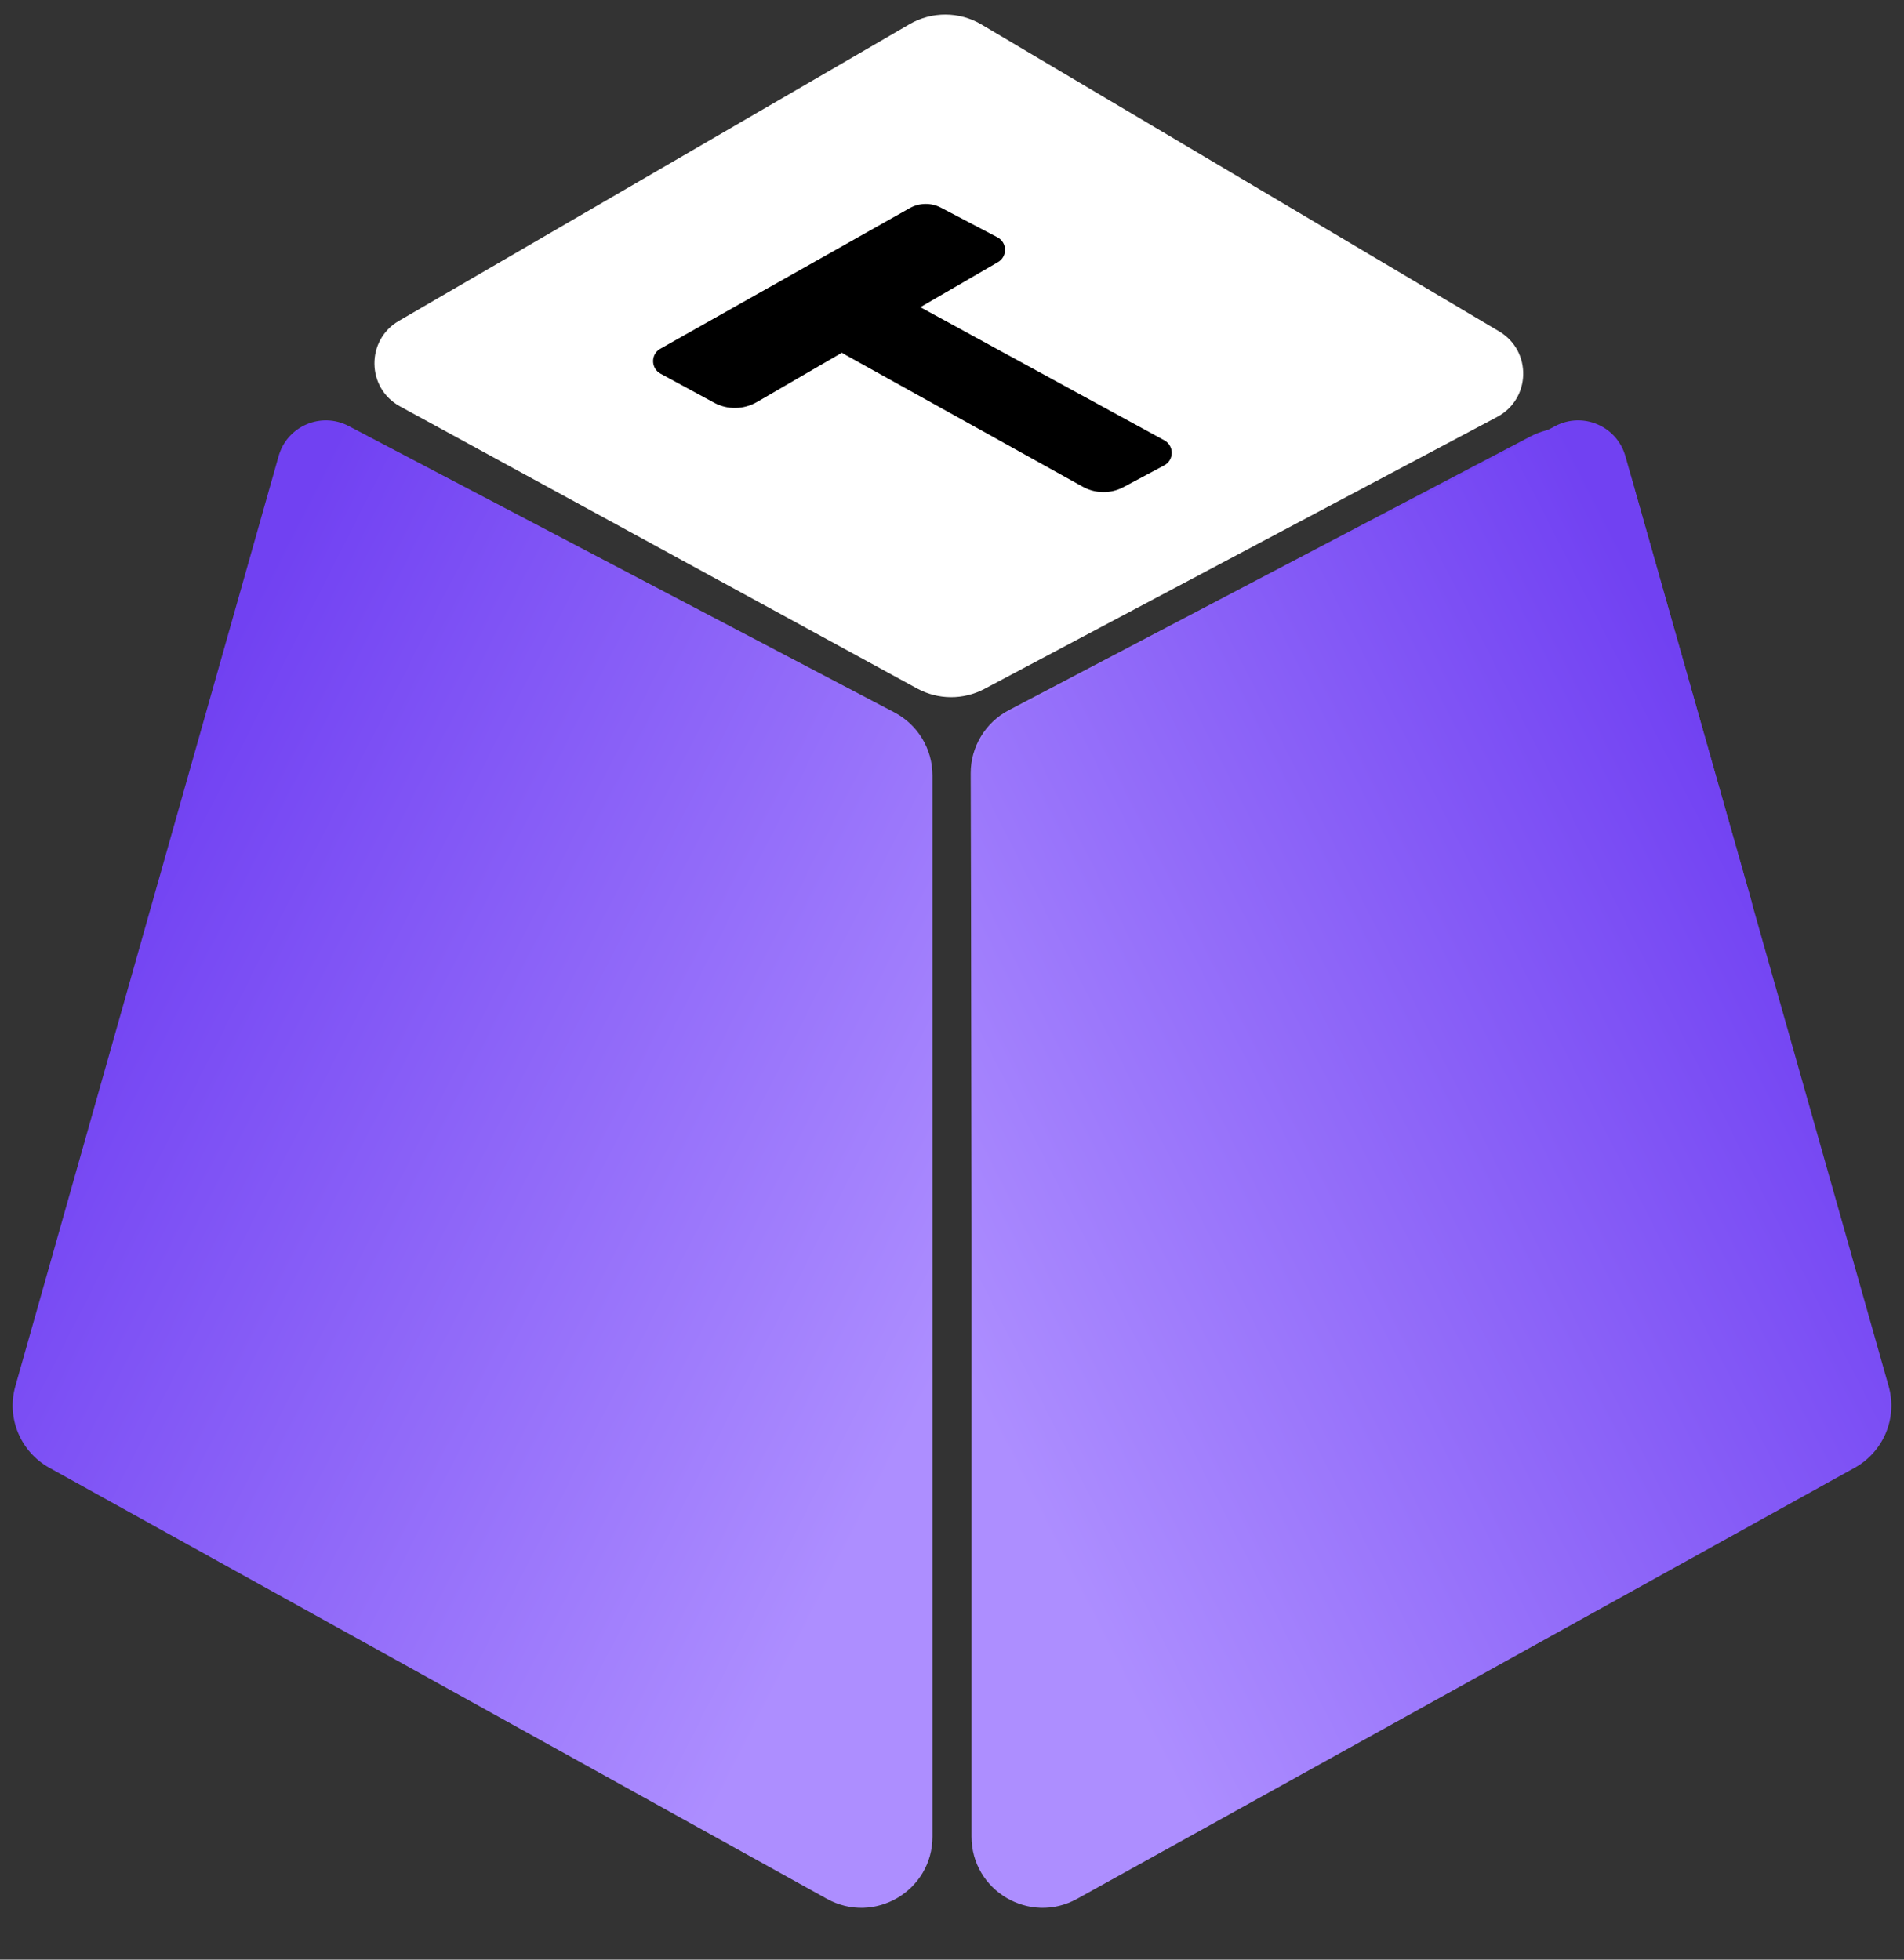<svg width="340" height="350" viewBox="0 0 340 350" fill="none" xmlns="http://www.w3.org/2000/svg">
<rect x="0" y="0" width="340" height="350" fill="#333333" stroke="none"/>
<path d="M175.271 4.382C171.312 2.035 166.394 2.013 162.415 4.325L71.225 57.311C65.319 60.743 65.434 69.312 71.43 72.583L163.767 122.967C167.511 125.01 172.032 125.036 175.8 123.037L267.347 74.469C273.391 71.262 273.594 62.676 267.709 59.187L175.271 4.382Z" fill="white"/>
<path d="M173.561 231.324C173.584 241.145 184.27 247.224 192.724 242.225L306.848 174.732C311.813 171.796 314.175 165.882 312.599 160.333L291.417 85.724C289.215 77.969 280.438 74.202 273.3 77.948L180.141 126.842C175.953 129.04 173.333 133.385 173.344 138.116L173.561 231.324Z" fill="url(#paint0_linear_1856_142)"/>
<path d="M173.486 328.03C173.486 337.708 183.879 343.828 192.343 339.136L331.199 262.146C336.355 259.287 338.865 253.255 337.26 247.582L290.248 81.463C288.732 76.106 282.671 73.501 277.741 76.089L180.284 127.239C176.104 129.432 173.487 133.763 173.487 138.483L173.486 328.03Z" fill="url(#paint1_linear_1856_142)"/>
<path d="M166.514 328.03C166.514 337.708 156.121 343.828 147.657 339.136L8.801 262.146C3.645 259.287 1.135 253.255 2.74 247.582L49.752 81.463C51.268 76.106 57.329 73.501 62.259 76.089L159.716 127.239C163.896 129.432 166.513 133.763 166.513 138.483L166.514 328.03Z" fill="url(#paint2_linear_1856_142)"/>
<path d="M117.961 66.743C116.204 65.792 116.169 63.271 117.91 62.289C132.757 53.916 147.594 45.552 162.443 37.178C164.171 36.203 166.277 36.172 168.034 37.095C171.392 38.859 174.751 40.618 178.11 42.381C179.878 43.309 179.931 45.82 178.204 46.823C163.865 55.152 149.517 63.48 135.178 71.797C132.828 73.16 129.926 73.232 127.539 71.935C125.549 70.854 122.533 69.217 117.961 66.743Z" fill="black"/>
<path d="M159.196 52.052C157.506 51.129 155.439 51.242 153.86 52.343C152.723 53.136 151.587 53.929 150.45 54.722C147.37 56.872 147.605 61.508 150.888 63.333C165.041 71.201 179.195 79.061 193.348 86.93C195.61 88.188 198.357 88.211 200.64 86.992C203.059 85.7 205.479 84.408 207.898 83.116C209.679 82.165 209.692 79.615 207.919 78.647C191.683 69.779 175.445 60.921 159.196 52.052Z" fill="black"/>
<defs>
<linearGradient id="paint0_linear_1856_142" x1="173.471" y1="186.856" x2="287.99" y2="111.444" gradientUnits="userSpaceOnUse">
<stop stop-color="#AD8EFF"/>
<stop offset="1" stop-color="#7141F2"/>
</linearGradient>
<linearGradient id="paint1_linear_1856_142" x1="173.656" y1="248.034" x2="326.852" y2="170.344" gradientUnits="userSpaceOnUse">
<stop stop-color="#AD8EFF"/>
<stop offset="1" stop-color="#7141F2"/>
</linearGradient>
<linearGradient id="paint2_linear_1856_142" x1="166.344" y1="248.034" x2="13.148" y2="170.344" gradientUnits="userSpaceOnUse">
<stop stop-color="#AD8EFF"/>
<stop offset="1" stop-color="#7141F2"/>
</linearGradient>
</defs>
</svg>
